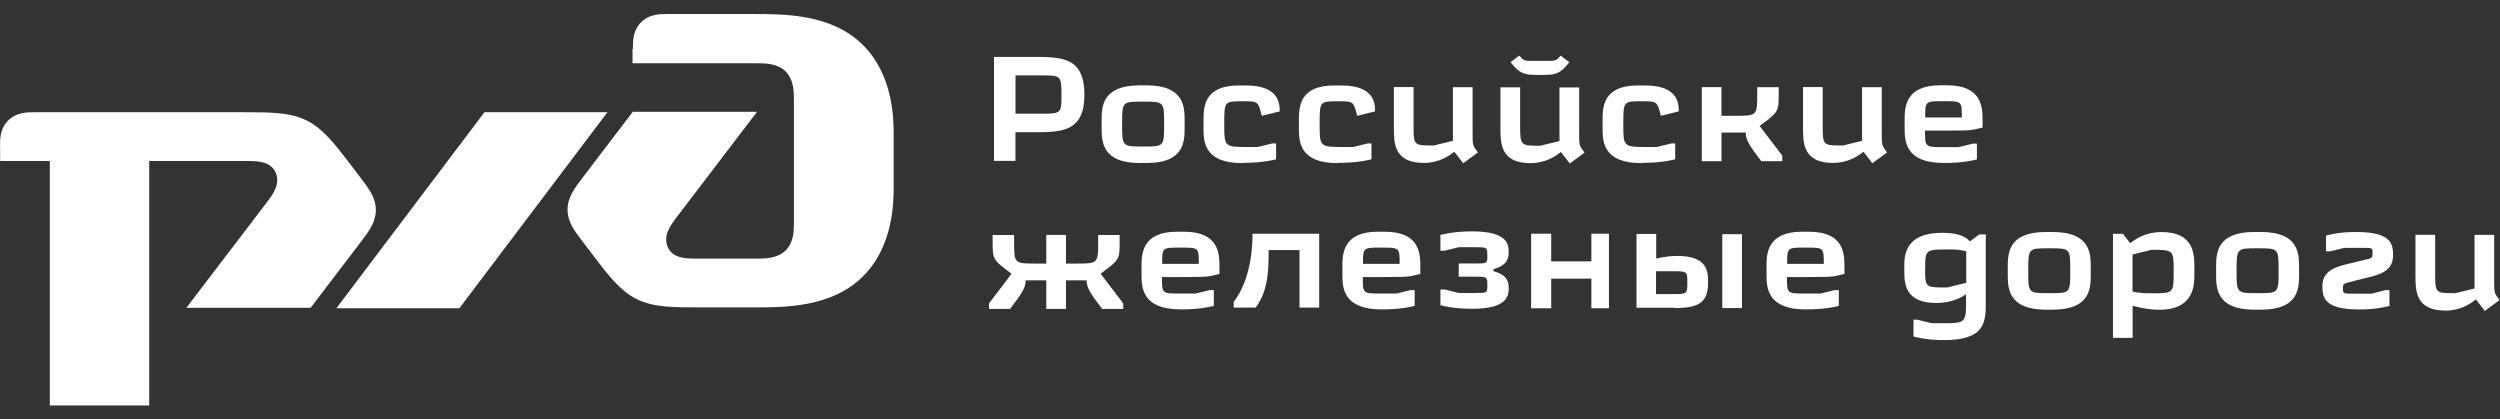 <?xml version="1.0" encoding="UTF-8"?> <svg xmlns="http://www.w3.org/2000/svg" width="173" height="29" viewBox="0 0 173 29" fill="none"><rect x="0" y="0" width="173" height="29" fill="#333333" stroke="none"/><path d="M43.771 3.392V4.378H52.369C52.943 4.378 53.802 4.378 54.367 4.942C54.931 5.506 54.94 6.352 54.94 6.907V15.366C54.94 15.93 54.94 16.776 54.367 17.331C53.794 17.895 52.934 17.895 52.369 17.895H48.218C47.502 17.895 46.57 17.895 46.221 17.119C45.863 16.343 46.364 15.639 46.794 15.069L52.387 7.738H43.789L40.35 12.249C39.773 13.004 39.274 13.659 39.274 14.505C39.274 15.351 39.738 15.959 40.35 16.761L41.209 17.888C42.069 19.016 42.929 20.144 44.075 20.708C45.222 21.272 46.577 21.272 48.452 21.272H52.169C54.323 21.272 57.537 21.272 59.691 19.153C61.844 17.034 61.844 13.941 61.844 12.813V9.43C61.844 8.302 61.844 5.209 59.691 3.09C57.537 0.971 54.323 0.971 52.169 0.971L46.229 0.969C45.656 0.969 44.94 0.969 44.371 1.533C43.797 2.097 43.797 2.801 43.797 3.361" fill="white"></path><path d="M33.523 7.766H42.034L31.786 21.334H23.275L33.523 7.766Z" fill="white"></path><path d="M0 10.158C0 9.594 0 8.89 0.573 8.33C1.146 7.769 1.862 7.766 2.432 7.766H16.831C18.69 7.766 20.062 7.766 21.208 8.33C22.355 8.893 23.206 10.021 24.074 11.149L24.934 12.277C25.544 13.077 26.009 13.687 26.009 14.533C26.009 15.379 25.511 16.033 24.934 16.788L21.495 21.3H12.897L18.49 13.969C18.919 13.405 19.421 12.701 19.063 11.918C18.705 11.142 17.774 11.142 17.066 11.142H10.326V28.06H3.448V11.142H0.009V10.155" fill="white"></path><path d="M69.999 18.942C69.484 19.633 68.957 20.313 68.441 20.993V21.379H69.895C70.607 20.446 70.979 19.959 70.979 19.397H72.403V21.379H73.765V19.397H75.189C75.189 19.956 75.561 20.443 76.273 21.379H77.727V20.993L76.159 18.942C77.479 17.968 77.479 17.968 77.479 16.687V16.261H75.994V16.687C75.994 18.24 75.994 18.24 74.446 18.24H73.765V16.258H72.403V18.24H71.722C70.175 18.24 70.175 18.24 70.175 16.687V16.261H68.69V16.687C68.69 17.965 68.69 17.965 69.999 18.942Z" fill="white"></path><path fill-rule="evenodd" clip-rule="evenodd" d="M80.421 18.26C80.421 17.133 80.421 17.133 81.689 17.133C82.957 17.133 82.957 17.133 82.957 18.26H80.421ZM80.421 19.172H81.689C83.019 19.162 83.412 19.182 83.86 19.081L84.386 18.959V18.462C84.386 17.619 84.386 16.035 81.937 16.035H81.442C78.993 16.035 78.993 17.618 78.993 18.479V18.966C78.993 19.878 79.014 21.41 81.703 21.41C82.106 21.41 83.013 21.41 83.996 21.167V20.072H83.718L82.728 20.314H81.675C80.407 20.314 80.407 20.314 80.407 19.188L80.421 19.172Z" fill="white"></path><path d="M86.674 16.172C86.674 16.943 86.612 19.265 85.375 20.888V21.285H86.891C87.789 20.107 87.789 18.568 87.789 17.303H89.926V21.285H91.288V16.175H86.685" fill="white"></path><path fill-rule="evenodd" clip-rule="evenodd" d="M94.317 18.26C94.317 17.133 94.317 17.133 95.587 17.133C96.855 17.133 96.855 17.133 96.855 18.26H94.319M94.319 19.172H95.588C96.919 19.162 97.311 19.182 97.76 19.081L98.286 18.959V18.462C98.286 17.619 98.286 16.035 95.837 16.035H95.342C92.893 16.035 92.893 17.618 92.893 18.479V18.966C92.893 19.878 92.913 21.41 95.602 21.41C96.005 21.41 96.912 21.41 97.895 21.167V20.072H97.617L96.627 20.314H95.574C94.306 20.314 94.306 20.314 94.306 19.188L94.319 19.172Z" fill="white"></path><path d="M103.349 18.772V18.619C104.401 18.356 104.401 17.717 104.401 17.473C104.401 16.986 104.401 16.012 101.9 16.012C101.528 16.012 100.662 16.012 99.677 16.256V17.352H99.955L100.945 17.107H102.089C102.883 17.107 102.925 17.107 102.925 17.674C102.925 18.233 102.925 18.233 102.089 18.233H100.945V19.146H102.089C102.883 19.146 102.925 19.146 102.925 19.705C102.925 20.274 102.925 20.274 102.089 20.274H100.945L99.955 20.029H99.677V21.125C100.667 21.367 101.535 21.367 101.9 21.367C104.401 21.367 104.401 20.393 104.401 19.906C104.401 19.664 104.401 19.024 103.349 18.77" fill="white"></path><path d="M110.123 16.172V18.086H107.344V16.172H105.954V21.333H107.344V19.282H110.123V21.333H111.339V16.172H110.123Z" fill="white"></path><path fill-rule="evenodd" clip-rule="evenodd" d="M115.681 18.77C116.764 18.77 116.764 18.77 116.764 19.561C116.764 20.352 116.764 20.352 115.681 20.352H114.597V18.77H115.681ZM120.544 16.206H119.182V21.316H120.544V16.206ZM115.872 21.316C117.511 21.316 118.199 20.96 118.199 19.573C118.199 18.812 118.199 17.71 116.063 17.71C115.753 17.71 115.227 17.741 114.609 17.893V16.188H113.247V21.297H115.87L115.872 21.316Z" fill="white"></path><path fill-rule="evenodd" clip-rule="evenodd" d="M123.671 18.26C123.671 17.133 123.671 17.133 124.939 17.133C126.207 17.133 126.207 17.133 126.207 18.26H123.671ZM123.671 19.172H124.939C126.269 19.162 126.662 19.182 127.11 19.081L127.636 18.959V18.462C127.636 17.619 127.636 16.035 125.187 16.035H124.692C122.243 16.035 122.243 17.618 122.243 18.479V18.966C122.243 19.878 122.264 21.41 124.953 21.41C125.356 21.41 126.262 21.41 127.246 21.167V20.072H126.968L125.978 20.314H124.925C123.657 20.314 123.657 20.314 123.657 19.188L123.671 19.172Z" fill="white"></path><path fill-rule="evenodd" clip-rule="evenodd" d="M133.223 18.601C133.223 17.23 133.223 17.261 135.065 17.261C135.313 17.261 135.653 17.291 136.065 17.383V19.57L134.745 19.895C133.218 19.895 133.218 19.895 133.218 18.596M132.414 22.133V23.29C133.404 23.534 134.203 23.534 134.516 23.534C137.33 23.534 137.416 22.337 137.416 20.971V16.221H136.972L136.312 16.707C135.858 16.128 134.754 16.109 134.401 16.109C131.778 16.109 131.778 17.733 131.778 18.468V18.712C131.778 19.565 131.778 20.968 134.002 20.968C134.672 20.968 135.466 20.785 136.051 20.359V20.785C136.051 22.357 136.02 22.367 134.38 22.367H133.668L132.678 22.123H132.4L132.414 22.133Z" fill="white"></path><path fill-rule="evenodd" clip-rule="evenodd" d="M141.561 16.055C138.938 16.055 138.938 17.577 138.938 18.498V18.985C138.938 19.898 138.938 21.429 141.561 21.429H142.056C144.679 21.429 144.679 19.907 144.679 18.985V18.498C144.679 17.586 144.679 16.055 142.056 16.055H141.561ZM141.808 17.181C143.262 17.181 143.262 17.181 143.262 18.734C143.262 20.288 143.262 20.288 141.808 20.288C140.354 20.288 140.354 20.288 140.354 18.734C140.354 17.181 140.354 17.181 141.808 17.181Z" fill="white"></path><path fill-rule="evenodd" clip-rule="evenodd" d="M150.419 18.773C150.419 20.295 150.419 20.295 148.903 20.295C148.531 20.295 148.057 20.295 147.572 20.174V17.61L148.892 17.286C150.419 17.286 150.419 17.306 150.419 18.767M146.216 16.204V23.381H147.578V21.16C148.196 21.312 148.691 21.433 149.436 21.433C151.85 21.433 151.85 19.69 151.85 18.989V18.502C151.85 17.649 151.85 16.059 149.592 16.059C148.437 16.059 147.769 16.556 147.404 16.829L146.909 16.18H146.228L146.216 16.204Z" fill="white"></path><path fill-rule="evenodd" clip-rule="evenodd" d="M155.978 16.055C153.355 16.055 153.355 17.577 153.355 18.498V18.985C153.355 19.898 153.355 21.429 155.978 21.429H156.473C159.096 21.429 159.096 19.907 159.096 18.985V18.498C159.096 17.586 159.096 16.055 156.473 16.055H155.978ZM156.225 17.181C157.679 17.181 157.679 17.181 157.679 18.734C157.679 20.288 157.679 20.288 156.225 20.288C154.771 20.288 154.771 20.288 154.771 18.734C154.771 17.181 154.771 17.181 156.225 17.181Z" fill="white"></path><path d="M163.099 16.055C162.604 16.055 161.955 16.055 160.963 16.299V17.394H161.241L162.231 17.152H163.499C164.18 17.152 164.18 17.152 164.18 17.538C164.18 17.801 164.18 17.883 163.654 17.974L162.415 18.278C161.703 18.451 160.713 18.714 160.713 19.77C160.713 20.47 160.713 21.414 163.214 21.414C163.709 21.414 164.359 21.414 165.351 21.171V20.076H165.073C164.659 20.187 164.268 20.279 164.114 20.32H162.815C162.134 20.32 162.134 20.32 162.134 19.934C162.134 19.701 162.134 19.65 162.422 19.568L163.113 19.385L163.897 19.192C164.609 19.02 165.599 18.767 165.599 17.7C165.599 17 165.599 16.056 163.098 16.056" fill="white"></path><path d="M171.958 21.508L172.969 20.766C172.597 20.279 172.597 20.279 172.597 19.416V16.255H171.236V19.963L169.916 20.288C168.512 20.288 168.512 20.288 168.512 18.878V16.246H167.15V19.083C167.15 20.088 167.15 21.492 169.217 21.492C170.301 21.492 170.972 20.995 171.336 20.722L171.944 21.513" fill="white"></path><path fill-rule="evenodd" clip-rule="evenodd" d="M68.783 3.955V11.132H70.268V9.15H71.444C73.459 9.15 75.04 9.15 75.04 6.552C75.04 3.938 73.461 3.938 71.444 3.938H68.787M70.272 7.868V5.219H72.061C73.391 5.219 73.454 5.219 73.454 6.549C73.454 7.837 73.454 7.868 72.061 7.868H70.272Z" fill="white"></path><path fill-rule="evenodd" clip-rule="evenodd" d="M78.857 5.906C76.234 5.906 76.234 7.429 76.234 8.35V8.837C76.234 9.749 76.234 11.281 78.857 11.281H79.352C81.975 11.281 81.975 9.758 81.975 8.837V8.35C81.975 7.437 81.975 5.906 79.352 5.906H78.857ZM79.104 7.032C80.558 7.032 80.558 7.032 80.558 8.586C80.558 10.139 80.558 10.139 79.104 10.139C77.65 10.139 77.65 10.139 77.65 8.586C77.65 7.032 77.65 7.032 79.104 7.032Z" fill="white"></path><path d="M85.979 11.27C86.351 11.27 87.309 11.27 88.306 11.025V9.93H88.028L87.028 10.172H86.441C84.718 10.172 84.718 10.172 84.718 8.59C84.718 7.008 84.718 7.008 85.986 7.008C87.059 7.008 87.059 7.008 87.316 8.013L88.555 7.708C88.555 7.221 88.555 5.914 86.227 5.914H85.732C83.283 5.914 83.283 7.437 83.283 8.358V8.845C83.283 9.757 83.283 11.288 85.975 11.288" fill="white"></path><path d="M92.579 11.27C92.951 11.27 93.91 11.27 94.907 11.025V9.93H94.629L93.629 10.172H93.042C91.319 10.172 91.319 10.172 91.319 8.59C91.319 7.008 91.319 7.008 92.587 7.008C93.66 7.008 93.66 7.008 93.917 8.013L95.155 7.708C95.155 7.221 95.155 5.914 92.828 5.914H92.333C89.884 5.914 89.884 7.437 89.884 8.358V8.845C89.884 9.757 89.884 11.288 92.576 11.288" fill="white"></path><path d="M101.264 11.289L102.275 10.547C101.903 10.06 101.903 10.06 101.903 9.197V6.036H100.541V9.744L99.221 10.069C97.818 10.069 97.818 10.069 97.818 8.659V6.027H96.456V8.864C96.456 9.869 96.456 11.274 98.523 11.274C99.607 11.274 100.277 10.776 100.642 10.503L101.25 11.294" fill="white"></path><path fill-rule="evenodd" clip-rule="evenodd" d="M106.127 4.213C105.457 4.213 105.457 4.213 105.127 3.848L104.529 4.304C105.179 5.126 105.509 5.187 106.457 5.187H106.685C107.623 5.187 107.963 5.126 108.596 4.304L107.998 3.848C107.678 4.213 107.678 4.213 106.998 4.213H106.12M108.639 11.305L109.65 10.563C109.278 10.076 109.278 10.076 109.278 9.213V6.052H107.916V9.76L106.596 10.085C105.224 10.085 105.193 10.085 105.193 8.675V6.044H103.831V8.88C103.831 9.885 103.831 11.29 105.898 11.29C106.982 11.29 107.652 10.793 108.017 10.519L108.625 11.31L108.639 11.305Z" fill="white"></path><path d="M113.596 11.27C113.968 11.27 114.926 11.27 115.923 11.025V9.93H115.646L114.645 10.172H114.056C112.333 10.172 112.333 10.172 112.333 8.59C112.333 7.008 112.333 7.008 113.601 7.008C114.675 7.008 114.675 7.008 114.932 8.013L116.17 7.708C116.17 7.221 116.17 5.914 113.843 5.914H113.348C110.898 5.914 110.898 7.437 110.898 8.358V8.845C110.899 9.757 110.899 11.288 113.591 11.288" fill="white"></path><path d="M117.765 6.043V11.153H119.127V9.17H120.798C120.798 9.729 121.17 10.216 121.88 11.153H123.334V10.767L121.766 8.716C123.086 7.742 123.086 7.742 123.086 6.46V6.035H121.601V6.46C121.601 8.014 121.601 8.014 120.053 8.014H119.125V6.031H117.764" fill="white"></path><path d="M129.576 11.289L130.587 10.547C130.216 10.06 130.216 10.06 130.216 9.197V6.036H128.854V9.744L127.534 10.069C126.13 10.069 126.13 10.069 126.13 8.659V6.027H124.769V8.864C124.769 9.869 124.769 11.274 126.836 11.274C127.919 11.274 128.59 10.776 128.955 10.503L129.563 11.294" fill="white"></path><path fill-rule="evenodd" clip-rule="evenodd" d="M133.224 8.127C133.224 7.001 133.224 7.001 134.494 7.001C135.762 7.001 135.762 7.001 135.762 8.127H133.226M133.226 9.039H134.496C135.826 9.029 136.219 9.05 136.667 8.948L137.193 8.826V8.329C137.193 7.486 137.193 5.902 134.744 5.902H134.249C131.8 5.902 131.8 7.485 131.8 8.346V8.833C131.8 9.746 131.82 11.277 134.509 11.277C134.912 11.277 135.819 11.277 136.802 11.032V9.937H136.524L135.534 10.18H134.482C133.212 10.18 133.212 10.18 133.212 9.053L133.226 9.039Z" fill="white"></path></svg> 